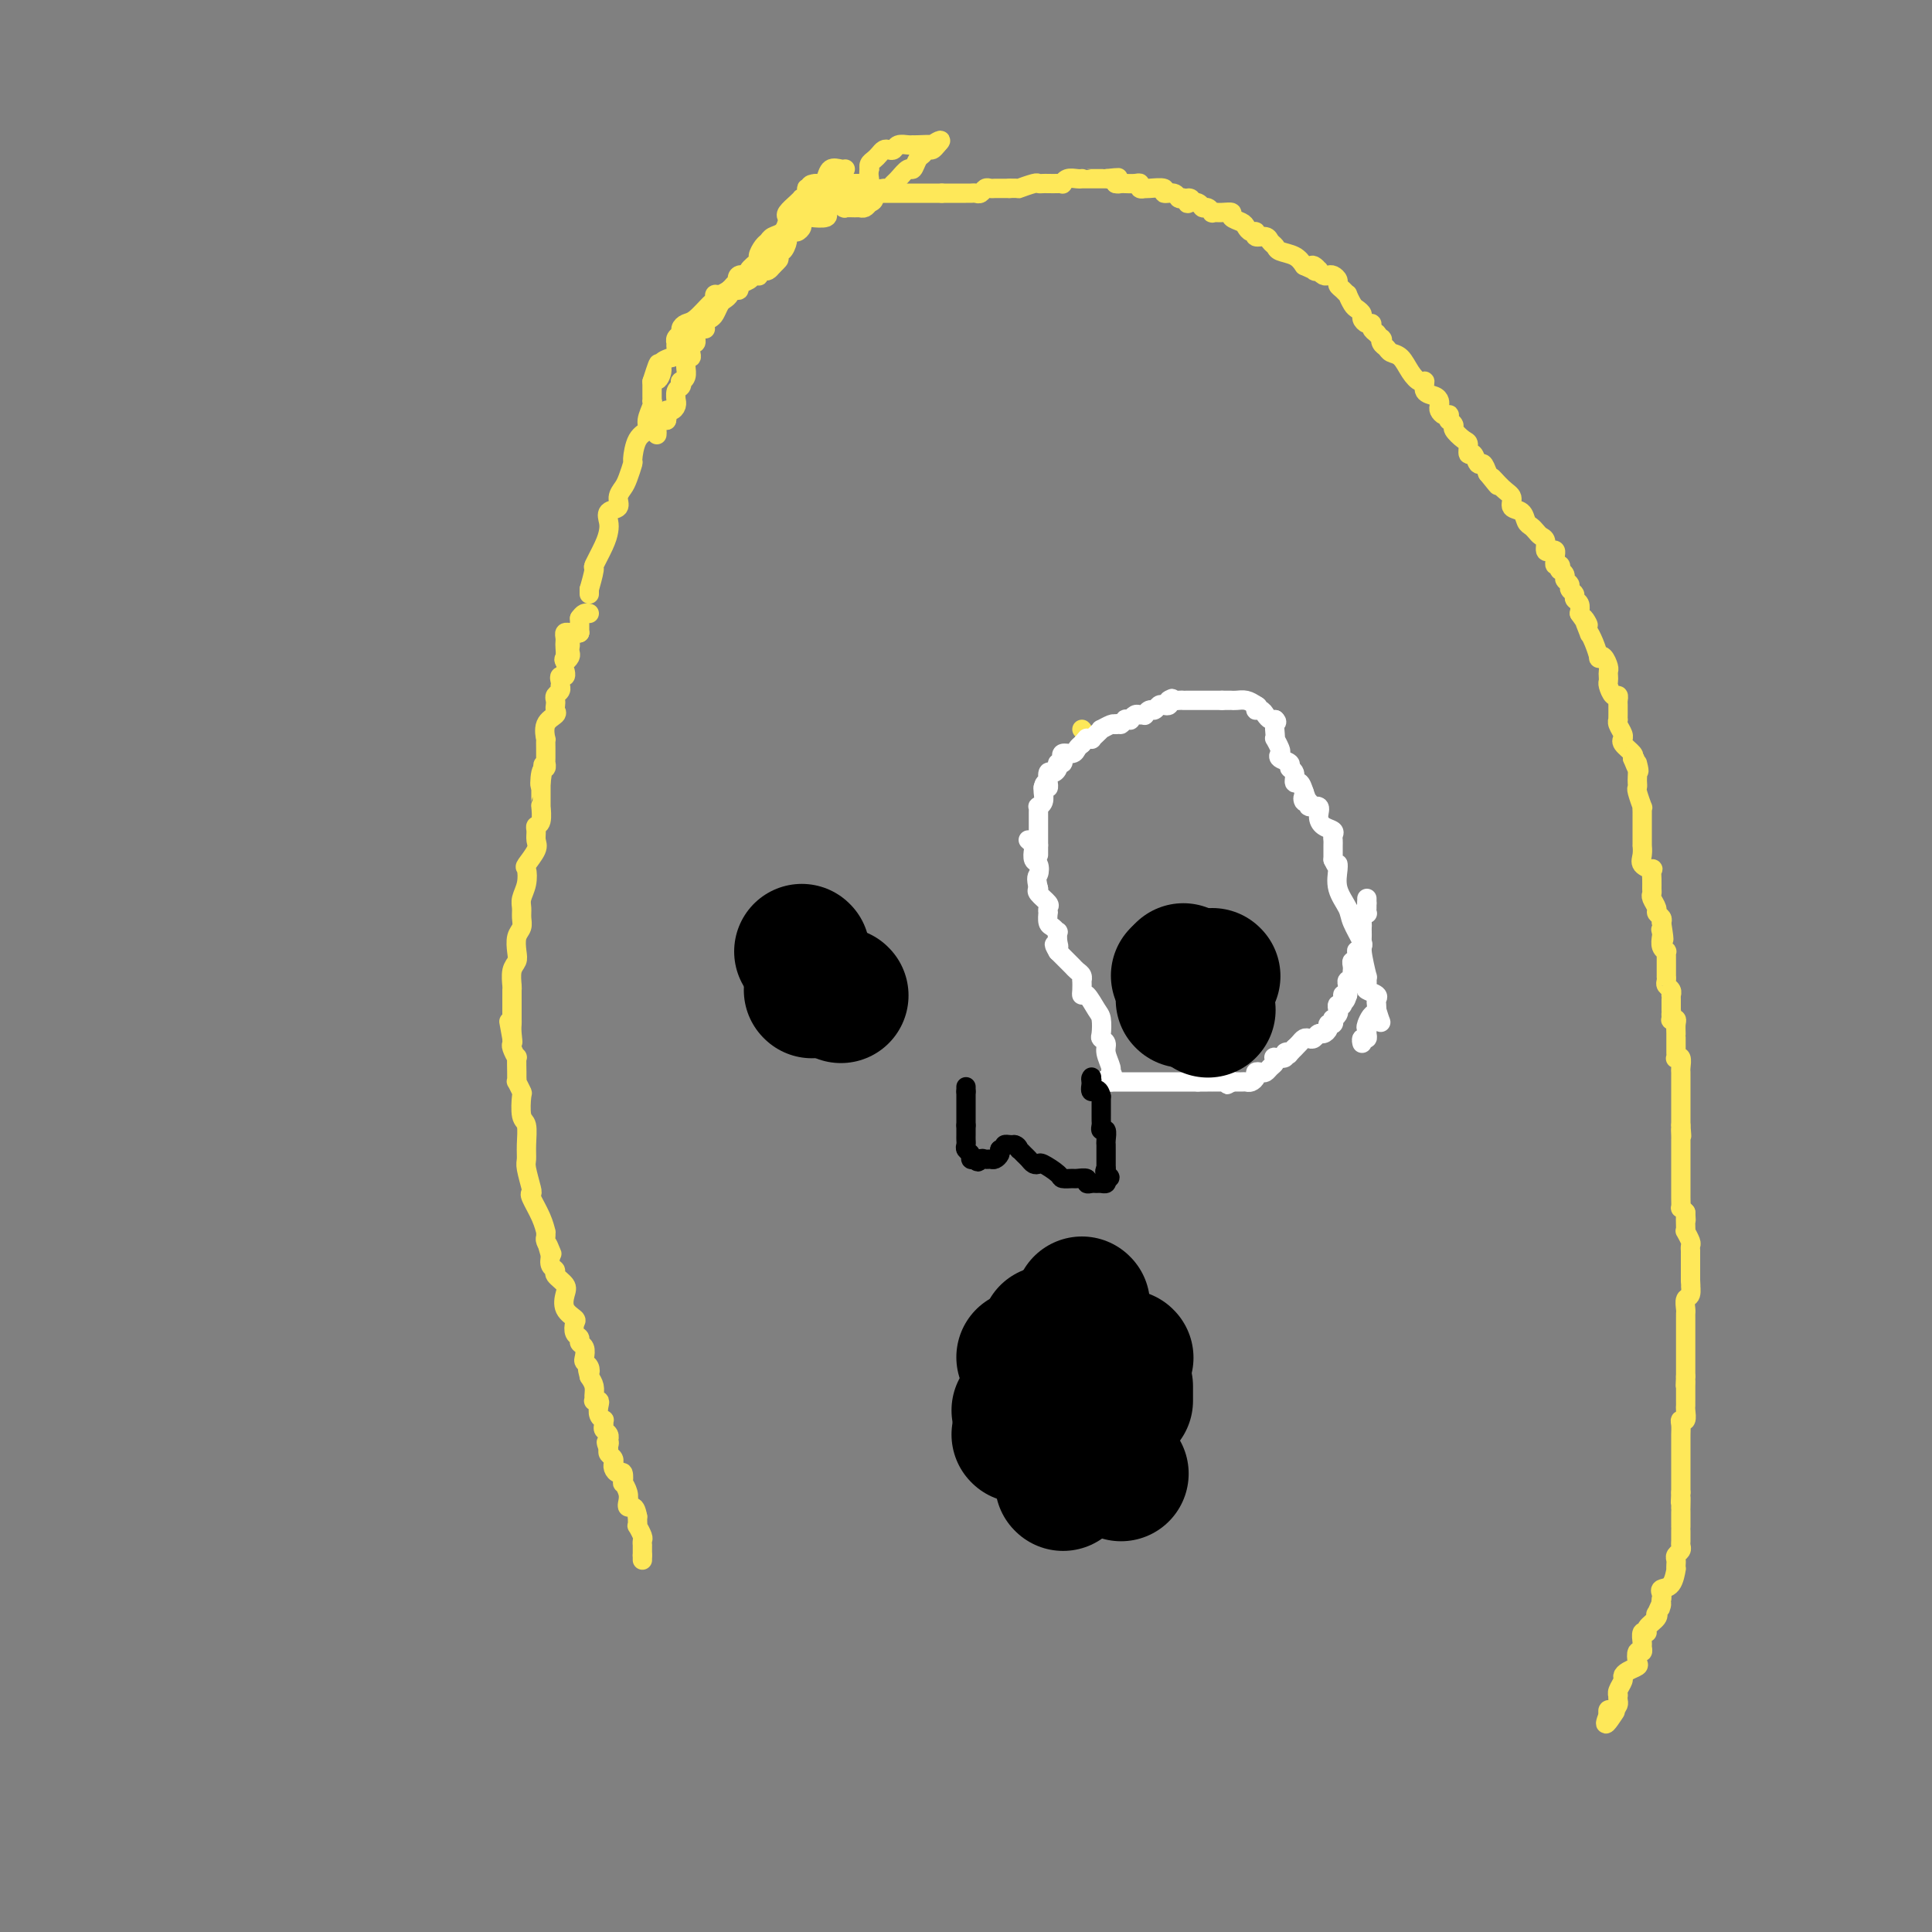 <svg viewBox='0 0 400 400' version='1.1' xmlns='http://www.w3.org/2000/svg' xmlns:xlink='http://www.w3.org/1999/xlink'><rect x="0" y="0" width="400" height="400" fill="#808080" stroke="none"/><g fill='none' stroke='#FEE859' stroke-width='4' stroke-linecap='round' stroke-linejoin='round'><path d='M133,323c0.000,0.000 0.000,-1.000 0,-1'/><path d='M133,322c-0.001,-0.622 -0.004,-1.677 0,-2c0.004,-0.323 0.015,0.086 0,0c-0.015,-0.086 -0.057,-0.667 0,-1c0.057,-0.333 0.211,-0.418 0,-1c-0.211,-0.582 -0.789,-1.661 -1,-2c-0.211,-0.339 -0.057,0.063 0,0c0.057,-0.063 0.016,-0.589 0,-1c-0.016,-0.411 -0.008,-0.705 0,-1'/><path d='M132,314c-0.322,-1.701 -0.626,-1.952 -1,-2c-0.374,-0.048 -0.818,0.108 -1,0c-0.182,-0.108 -0.100,-0.482 0,-1c0.100,-0.518 0.220,-1.182 0,-2c-0.220,-0.818 -0.781,-1.791 -1,-2c-0.219,-0.209 -0.097,0.346 0,0c0.097,-0.346 0.169,-1.595 0,-2c-0.169,-0.405 -0.580,0.032 -1,0c-0.420,-0.032 -0.848,-0.533 -1,-1c-0.152,-0.467 -0.027,-0.899 0,-1c0.027,-0.101 -0.044,0.127 0,0c0.044,-0.127 0.204,-0.611 0,-1c-0.204,-0.389 -0.773,-0.683 -1,-1c-0.227,-0.317 -0.114,-0.659 0,-1'/><path d='M126,300c-0.929,-2.328 -0.253,-1.149 0,-1c0.253,0.149 0.082,-0.733 0,-1c-0.082,-0.267 -0.075,0.082 0,0c0.075,-0.082 0.217,-0.596 0,-1c-0.217,-0.404 -0.794,-0.699 -1,-1c-0.206,-0.301 -0.041,-0.609 0,-1c0.041,-0.391 -0.040,-0.865 0,-1c0.040,-0.135 0.203,0.069 0,0c-0.203,-0.069 -0.772,-0.410 -1,-1c-0.228,-0.590 -0.114,-1.428 0,-2c0.114,-0.572 0.227,-0.877 0,-1c-0.227,-0.123 -0.796,-0.063 -1,0c-0.204,0.063 -0.044,0.130 0,0c0.044,-0.130 -0.026,-0.458 0,-1c0.026,-0.542 0.150,-1.298 0,-2c-0.150,-0.702 -0.575,-1.351 -1,-2'/><path d='M122,285c-0.635,-2.500 -0.222,-1.251 0,-1c0.222,0.251 0.251,-0.496 0,-1c-0.251,-0.504 -0.784,-0.765 -1,-1c-0.216,-0.235 -0.114,-0.443 0,-1c0.114,-0.557 0.240,-1.463 0,-2c-0.240,-0.537 -0.847,-0.707 -1,-1c-0.153,-0.293 0.148,-0.710 0,-1c-0.148,-0.290 -0.744,-0.452 -1,-1c-0.256,-0.548 -0.172,-1.484 0,-2c0.172,-0.516 0.430,-0.614 0,-1c-0.430,-0.386 -1.550,-1.059 -2,-2c-0.450,-0.941 -0.229,-2.149 0,-3c0.229,-0.851 0.468,-1.344 0,-2c-0.468,-0.656 -1.641,-1.475 -2,-2c-0.359,-0.525 0.096,-0.757 0,-1c-0.096,-0.243 -0.742,-0.498 -1,-1c-0.258,-0.502 -0.129,-1.251 0,-2'/><path d='M114,260c-1.254,-4.124 -0.389,-1.932 0,-1c0.389,0.932 0.301,0.606 0,0c-0.301,-0.606 -0.814,-1.490 -1,-2c-0.186,-0.510 -0.043,-0.644 0,-1c0.043,-0.356 -0.013,-0.932 0,-1c0.013,-0.068 0.096,0.374 0,0c-0.096,-0.374 -0.369,-1.564 -1,-3c-0.631,-1.436 -1.619,-3.119 -2,-4c-0.381,-0.881 -0.155,-0.962 0,-1c0.155,-0.038 0.239,-0.035 0,-1c-0.239,-0.965 -0.800,-2.900 -1,-4c-0.200,-1.100 -0.040,-1.367 0,-2c0.040,-0.633 -0.041,-1.632 0,-3c0.041,-1.368 0.203,-3.107 0,-4c-0.203,-0.893 -0.772,-0.942 -1,-2c-0.228,-1.058 -0.114,-3.124 0,-4c0.114,-0.876 0.227,-0.561 0,-1c-0.227,-0.439 -0.793,-1.632 -1,-2c-0.207,-0.368 -0.054,0.089 0,0c0.054,-0.089 0.011,-0.724 0,-1c-0.011,-0.276 0.011,-0.192 0,-1c-0.011,-0.808 -0.055,-2.506 0,-3c0.055,-0.494 0.211,0.218 0,0c-0.211,-0.218 -0.788,-1.366 -1,-2c-0.212,-0.634 -0.061,-0.752 0,-1c0.061,-0.248 0.030,-0.624 0,-1'/><path d='M106,215c-1.238,-6.931 -0.332,-1.758 0,0c0.332,1.758 0.089,0.101 0,-1c-0.089,-1.101 -0.024,-1.647 0,-2c0.024,-0.353 0.007,-0.512 0,-1c-0.007,-0.488 -0.003,-1.303 0,-2c0.003,-0.697 0.004,-1.275 0,-2c-0.004,-0.725 -0.015,-1.597 0,-2c0.015,-0.403 0.056,-0.338 0,-1c-0.056,-0.662 -0.207,-2.050 0,-3c0.207,-0.950 0.773,-1.462 1,-2c0.227,-0.538 0.114,-1.103 0,-2c-0.114,-0.897 -0.228,-2.126 0,-3c0.228,-0.874 0.797,-1.391 1,-2c0.203,-0.609 0.041,-1.309 0,-2c-0.041,-0.691 0.040,-1.374 0,-2c-0.040,-0.626 -0.199,-1.197 0,-2c0.199,-0.803 0.757,-1.839 1,-3c0.243,-1.161 0.170,-2.447 0,-3c-0.170,-0.553 -0.439,-0.372 0,-1c0.439,-0.628 1.586,-2.064 2,-3c0.414,-0.936 0.097,-1.373 0,-2c-0.097,-0.627 0.027,-1.445 0,-2c-0.027,-0.555 -0.203,-0.845 0,-1c0.203,-0.155 0.787,-0.173 1,-1c0.213,-0.827 0.057,-2.463 0,-3c-0.057,-0.537 -0.015,0.025 0,0c0.015,-0.025 0.004,-0.635 0,-1c-0.004,-0.365 -0.001,-0.483 0,-1c0.001,-0.517 0.000,-1.433 0,-2c-0.000,-0.567 -0.000,-0.783 0,-1'/><path d='M112,162c0.944,-8.089 0.306,-1.813 0,0c-0.306,1.813 -0.278,-0.837 0,-2c0.278,-1.163 0.807,-0.839 1,-1c0.193,-0.161 0.052,-0.808 0,-1c-0.052,-0.192 -0.013,0.070 0,0c0.013,-0.070 0.002,-0.473 0,-1c-0.002,-0.527 0.007,-1.177 0,-2c-0.007,-0.823 -0.030,-1.817 0,-2c0.030,-0.183 0.113,0.445 0,0c-0.113,-0.445 -0.422,-1.965 0,-3c0.422,-1.035 1.576,-1.587 2,-2c0.424,-0.413 0.117,-0.688 0,-1c-0.117,-0.312 -0.045,-0.662 0,-1c0.045,-0.338 0.065,-0.665 0,-1c-0.065,-0.335 -0.213,-0.677 0,-1c0.213,-0.323 0.788,-0.625 1,-1c0.212,-0.375 0.061,-0.821 0,-1c-0.061,-0.179 -0.030,-0.089 0,0'/><path d='M116,141c-0.113,-0.452 -0.226,-0.905 0,-1c0.226,-0.095 0.792,0.167 1,0c0.208,-0.167 0.060,-0.762 0,-1c-0.060,-0.238 -0.030,-0.119 0,0'/><path d='M120,128c0.000,0.333 0.000,0.667 0,1c0.000,0.333 0.000,0.667 0,1c0.000,0.333 0.000,0.667 0,1'/><path d='M120,131c-0.453,0.355 -1.584,-0.256 -2,0c-0.416,0.256 -0.115,1.379 0,2c0.115,0.621 0.045,0.738 0,1c-0.045,0.262 -0.064,0.668 0,1c0.064,0.332 0.209,0.589 0,1c-0.209,0.411 -0.774,0.974 -1,1c-0.226,0.026 -0.113,-0.487 0,-1'/><path d='M117,136c-0.464,0.882 -0.125,0.586 0,0c0.125,-0.586 0.037,-1.464 0,-2c-0.037,-0.536 -0.021,-0.732 0,-1c0.021,-0.268 0.048,-0.608 0,-1c-0.048,-0.392 -0.170,-0.837 0,-1c0.170,-0.163 0.633,-0.044 1,0c0.367,0.044 0.637,0.012 1,0c0.363,-0.012 0.818,-0.003 1,0c0.182,0.003 0.091,0.002 0,0'/><path d='M120,128c0.311,-0.422 0.622,-0.844 1,-1c0.378,-0.156 0.822,-0.044 1,0c0.178,0.044 0.089,0.022 0,0'/><path d='M122,122c0.000,0.500 0.000,1.000 0,1c0.000,0.000 0.000,-0.500 0,-1'/><path d='M122,122c0.255,-0.899 0.892,-3.147 1,-4c0.108,-0.853 -0.313,-0.313 0,-1c0.313,-0.687 1.360,-2.603 2,-4c0.640,-1.397 0.875,-2.275 1,-3c0.125,-0.725 0.142,-1.297 0,-2c-0.142,-0.703 -0.442,-1.538 0,-2c0.442,-0.462 1.625,-0.552 2,-1c0.375,-0.448 -0.058,-1.255 0,-2c0.058,-0.745 0.606,-1.428 1,-2c0.394,-0.572 0.635,-1.031 1,-2c0.365,-0.969 0.853,-2.446 1,-3c0.147,-0.554 -0.048,-0.183 0,-1c0.048,-0.817 0.339,-2.822 1,-4c0.661,-1.178 1.694,-1.530 2,-2c0.306,-0.470 -0.114,-1.057 0,-2c0.114,-0.943 0.763,-2.242 1,-3c0.237,-0.758 0.064,-0.977 0,-1c-0.064,-0.023 -0.017,0.148 0,0c0.017,-0.148 0.005,-0.614 0,-1c-0.005,-0.386 -0.001,-0.691 0,-1c0.001,-0.309 0.000,-0.622 0,-1c-0.000,-0.378 -0.000,-0.822 0,-1c0.000,-0.178 0.000,-0.089 0,0'/><path d='M135,79c2.168,-6.846 1.088,-2.460 1,-1c-0.088,1.460 0.817,-0.004 1,-1c0.183,-0.996 -0.357,-1.523 0,-2c0.357,-0.477 1.612,-0.902 2,-1c0.388,-0.098 -0.092,0.132 0,0c0.092,-0.132 0.756,-0.627 1,-1c0.244,-0.373 0.069,-0.625 0,-1c-0.069,-0.375 -0.033,-0.874 0,-1c0.033,-0.126 0.064,0.120 0,0c-0.064,-0.120 -0.223,-0.608 0,-1c0.223,-0.392 0.826,-0.690 1,-1c0.174,-0.310 -0.083,-0.632 0,-1c0.083,-0.368 0.505,-0.782 1,-1c0.495,-0.218 1.063,-0.240 2,-1c0.937,-0.760 2.243,-2.259 3,-3c0.757,-0.741 0.966,-0.724 1,-1c0.034,-0.276 -0.106,-0.843 0,-1c0.106,-0.157 0.459,0.098 1,0c0.541,-0.098 1.271,-0.549 2,-1'/><path d='M151,60c2.963,-3.329 2.371,-2.153 2,-2c-0.371,0.153 -0.521,-0.717 0,-1c0.521,-0.283 1.712,0.023 2,0c0.288,-0.023 -0.326,-0.373 0,-1c0.326,-0.627 1.592,-1.530 2,-2c0.408,-0.470 -0.042,-0.506 0,-1c0.042,-0.494 0.575,-1.445 1,-2c0.425,-0.555 0.741,-0.712 1,-1c0.259,-0.288 0.460,-0.706 1,-1c0.540,-0.294 1.419,-0.463 2,-1c0.581,-0.537 0.864,-1.440 1,-2c0.136,-0.560 0.127,-0.776 0,-1c-0.127,-0.224 -0.370,-0.455 0,-1c0.370,-0.545 1.352,-1.404 2,-2c0.648,-0.596 0.960,-0.929 1,-1c0.040,-0.071 -0.193,0.121 0,0c0.193,-0.121 0.811,-0.556 1,-1c0.189,-0.444 -0.053,-0.897 0,-1c0.053,-0.103 0.399,0.144 1,0c0.601,-0.144 1.457,-0.680 2,-1c0.543,-0.320 0.773,-0.426 1,-1c0.227,-0.574 0.453,-1.618 1,-2c0.547,-0.382 1.417,-0.103 2,0c0.583,0.103 0.881,0.029 1,0c0.119,-0.029 0.060,-0.015 0,0'/><path d='M136,90c0.024,-0.339 0.048,-0.679 0,-1c-0.048,-0.321 -0.167,-0.625 0,-1c0.167,-0.375 0.619,-0.821 1,-1c0.381,-0.179 0.690,-0.089 1,0'/><path d='M138,87c0.265,-0.928 -0.072,-1.750 0,-2c0.072,-0.250 0.554,0.070 1,0c0.446,-0.070 0.855,-0.529 1,-1c0.145,-0.471 0.025,-0.953 0,-1c-0.025,-0.047 0.045,0.342 0,0c-0.045,-0.342 -0.204,-1.414 0,-2c0.204,-0.586 0.773,-0.686 1,-1c0.227,-0.314 0.114,-0.843 0,-1c-0.114,-0.157 -0.228,0.059 0,0c0.228,-0.059 0.797,-0.394 1,-1c0.203,-0.606 0.041,-1.485 0,-2c-0.041,-0.515 0.041,-0.668 0,-1c-0.041,-0.332 -0.203,-0.844 0,-1c0.203,-0.156 0.772,0.045 1,0c0.228,-0.045 0.114,-0.337 0,-1c-0.114,-0.663 -0.227,-1.697 0,-2c0.227,-0.303 0.793,0.125 1,0c0.207,-0.125 0.056,-0.803 0,-1c-0.056,-0.197 -0.016,0.087 0,0c0.016,-0.087 0.008,-0.543 0,-1'/><path d='M144,69c1.394,-2.964 1.879,-1.375 2,-1c0.121,0.375 -0.123,-0.463 0,-1c0.123,-0.537 0.611,-0.774 1,-1c0.389,-0.226 0.678,-0.443 1,-1c0.322,-0.557 0.677,-1.456 1,-2c0.323,-0.544 0.613,-0.733 1,-1c0.387,-0.267 0.873,-0.610 1,-1c0.127,-0.390 -0.103,-0.825 0,-1c0.103,-0.175 0.538,-0.089 1,0c0.462,0.089 0.951,0.181 1,0c0.049,-0.181 -0.340,-0.636 0,-1c0.340,-0.364 1.411,-0.637 2,-1c0.589,-0.363 0.697,-0.815 1,-1c0.303,-0.185 0.802,-0.101 1,0c0.198,0.101 0.094,0.221 0,0c-0.094,-0.221 -0.180,-0.781 0,-1c0.180,-0.219 0.625,-0.097 1,0c0.375,0.097 0.678,0.171 1,0c0.322,-0.171 0.661,-0.585 1,-1'/><path d='M160,55c2.492,-2.327 0.723,-1.143 0,-1c-0.723,0.143 -0.400,-0.753 0,-1c0.400,-0.247 0.877,0.155 1,0c0.123,-0.155 -0.108,-0.869 0,-1c0.108,-0.131 0.553,0.319 1,0c0.447,-0.319 0.894,-1.409 1,-2c0.106,-0.591 -0.130,-0.683 0,-1c0.130,-0.317 0.627,-0.859 1,-1c0.373,-0.141 0.623,0.120 1,0c0.377,-0.120 0.883,-0.619 1,-1c0.117,-0.381 -0.154,-0.642 0,-1c0.154,-0.358 0.734,-0.813 1,-1c0.266,-0.187 0.219,-0.106 1,0c0.781,0.106 2.392,0.238 3,0c0.608,-0.238 0.215,-0.847 0,-1c-0.215,-0.153 -0.250,0.151 0,0c0.250,-0.151 0.786,-0.757 1,-1c0.214,-0.243 0.107,-0.121 0,0'/><path d='M180,39c-0.023,-0.423 -0.047,-0.845 0,-1c0.047,-0.155 0.164,-0.041 0,0c-0.164,0.041 -0.610,0.011 -1,0c-0.390,-0.011 -0.725,-0.003 -1,0c-0.275,0.003 -0.490,0.001 -1,0c-0.510,-0.001 -1.317,-0.000 -2,0c-0.683,0.000 -1.244,0.000 -2,0c-0.756,-0.000 -1.708,-0.000 -2,0c-0.292,0.000 0.075,0.000 0,0c-0.075,-0.000 -0.593,-0.000 -1,0c-0.407,0.000 -0.704,0.000 -1,0'/><path d='M169,38c-1.928,0.085 -1.250,0.797 -1,1c0.250,0.203 0.070,-0.103 0,0c-0.070,0.103 -0.030,0.616 0,1c0.030,0.384 0.049,0.639 0,1c-0.049,0.361 -0.168,0.829 0,1c0.168,0.171 0.622,0.046 1,0c0.378,-0.046 0.679,-0.013 1,0c0.321,0.013 0.660,0.007 1,0'/><path d='M171,42c0.487,0.620 0.705,0.170 1,0c0.295,-0.170 0.666,-0.060 1,0c0.334,0.060 0.632,0.069 1,0c0.368,-0.069 0.805,-0.215 1,0c0.195,0.215 0.146,0.790 0,1c-0.146,0.210 -0.390,0.053 0,0c0.390,-0.053 1.414,-0.004 2,0c0.586,0.004 0.735,-0.037 1,0c0.265,0.037 0.647,0.154 1,0c0.353,-0.154 0.676,-0.577 1,-1'/><path d='M180,42c1.510,-0.388 0.785,-1.360 1,-2c0.215,-0.640 1.371,-0.950 2,-1c0.629,-0.050 0.732,0.160 1,0c0.268,-0.160 0.702,-0.691 1,-1c0.298,-0.309 0.461,-0.397 1,-1c0.539,-0.603 1.454,-1.721 2,-2c0.546,-0.279 0.723,0.280 1,0c0.277,-0.280 0.652,-1.399 1,-2c0.348,-0.601 0.668,-0.683 1,-1c0.332,-0.317 0.677,-0.868 1,-1c0.323,-0.132 0.626,0.157 1,0c0.374,-0.157 0.821,-0.759 1,-1c0.179,-0.241 0.089,-0.120 0,0'/><path d='M194,30c1.894,-1.856 -0.370,-0.497 -1,0c-0.630,0.497 0.374,0.132 0,0c-0.374,-0.132 -2.128,-0.032 -3,0c-0.872,0.032 -0.864,-0.005 -1,0c-0.136,0.005 -0.418,0.053 -1,0c-0.582,-0.053 -1.465,-0.207 -2,0c-0.535,0.207 -0.720,0.777 -1,1c-0.280,0.223 -0.653,0.101 -1,0c-0.347,-0.101 -0.667,-0.181 -1,0c-0.333,0.181 -0.678,0.623 -1,1c-0.322,0.377 -0.622,0.689 -1,1c-0.378,0.311 -0.833,0.619 -1,1c-0.167,0.381 -0.045,0.833 0,1c0.045,0.167 0.013,0.048 0,0c-0.013,-0.048 -0.006,-0.024 0,0'/><path d='M180,35c-0.350,1.315 0.275,2.601 0,3c-0.275,0.399 -1.450,-0.090 -2,0c-0.550,0.090 -0.476,0.760 -1,1c-0.524,0.240 -1.648,0.050 -2,0c-0.352,-0.050 0.066,0.039 0,0c-0.066,-0.039 -0.616,-0.206 -1,0c-0.384,0.206 -0.604,0.786 -1,1c-0.396,0.214 -0.970,0.061 -1,0c-0.030,-0.061 0.485,-0.031 1,0'/><path d='M173,40c-0.929,0.774 0.248,0.207 1,0c0.752,-0.207 1.079,-0.056 1,0c-0.079,0.056 -0.564,0.015 0,0c0.564,-0.015 2.178,-0.004 3,0c0.822,0.004 0.852,0.001 1,0c0.148,-0.001 0.412,-0.000 1,0c0.588,0.000 1.499,0.000 2,0c0.501,-0.000 0.592,-0.000 1,0c0.408,0.000 1.133,0.000 2,0c0.867,-0.000 1.877,-0.000 3,0c1.123,0.000 2.359,0.000 3,0c0.641,-0.000 0.687,-0.000 1,0c0.313,0.000 0.892,0.000 1,0c0.108,-0.000 -0.255,-0.000 0,0c0.255,0.000 1.127,0.000 2,0'/><path d='M195,40c3.566,0.000 1.480,0.000 1,0c-0.480,-0.000 0.645,-0.000 1,0c0.355,0.000 -0.060,0.000 0,0c0.060,-0.000 0.593,-0.000 1,0c0.407,0.000 0.686,0.001 1,0c0.314,-0.001 0.661,-0.004 1,0c0.339,0.004 0.668,0.015 1,0c0.332,-0.015 0.667,-0.057 1,0c0.333,0.057 0.666,0.211 1,0c0.334,-0.211 0.670,-0.789 1,-1c0.330,-0.211 0.656,-0.057 1,0c0.344,0.057 0.708,0.015 1,0c0.292,-0.015 0.512,-0.004 1,0c0.488,0.004 1.244,0.002 2,0'/><path d='M209,39c2.449,-0.094 1.572,0.171 2,0c0.428,-0.171 2.160,-0.778 3,-1c0.840,-0.222 0.789,-0.060 1,0c0.211,0.060 0.683,0.017 1,0c0.317,-0.017 0.479,-0.008 1,0c0.521,0.008 1.400,0.016 2,0c0.600,-0.016 0.921,-0.057 1,0c0.079,0.057 -0.084,0.211 0,0c0.084,-0.211 0.416,-0.789 1,-1c0.584,-0.211 1.422,-0.057 2,0c0.578,0.057 0.897,0.015 1,0c0.103,-0.015 -0.008,-0.004 0,0c0.008,0.004 0.136,0.001 1,0c0.864,-0.001 2.463,-0.000 3,0c0.537,0.000 0.010,0.000 0,0c-0.010,-0.000 0.495,-0.000 1,0'/><path d='M229,37c3.556,-0.356 2.444,-0.244 2,0c-0.444,0.244 -0.222,0.622 0,1'/><path d='M231,38c0.468,0.154 0.637,0.040 1,0c0.363,-0.040 0.919,-0.007 1,0c0.081,0.007 -0.314,-0.012 0,0c0.314,0.012 1.338,0.056 2,0c0.662,-0.056 0.963,-0.211 1,0c0.037,0.211 -0.188,0.787 0,1c0.188,0.213 0.791,0.061 1,0c0.209,-0.061 0.024,-0.031 0,0c-0.024,0.031 0.112,0.065 1,0c0.888,-0.065 2.528,-0.227 3,0c0.472,0.227 -0.224,0.844 0,1c0.224,0.156 1.368,-0.150 2,0c0.632,0.150 0.752,0.757 1,1c0.248,0.243 0.624,0.121 1,0'/><path d='M245,41c2.385,0.405 1.346,-0.084 1,0c-0.346,0.084 0.001,0.739 0,1c-0.001,0.261 -0.350,0.126 0,0c0.350,-0.126 1.399,-0.244 2,0c0.601,0.244 0.755,0.850 1,1c0.245,0.150 0.581,-0.157 1,0c0.419,0.157 0.919,0.777 1,1c0.081,0.223 -0.259,0.049 0,0c0.259,-0.049 1.116,0.028 2,0c0.884,-0.028 1.795,-0.161 2,0c0.205,0.161 -0.295,0.616 0,1c0.295,0.384 1.384,0.695 2,1c0.616,0.305 0.760,0.603 1,1c0.240,0.397 0.575,0.894 1,1c0.425,0.106 0.940,-0.179 1,0c0.060,0.179 -0.337,0.822 0,1c0.337,0.178 1.406,-0.108 2,0c0.594,0.108 0.712,0.609 1,1c0.288,0.391 0.747,0.672 1,1c0.253,0.328 0.299,0.704 1,1c0.701,0.296 2.057,0.513 3,1c0.943,0.487 1.471,1.243 2,2'/><path d='M270,55c4.338,2.106 2.682,0.372 2,0c-0.682,-0.372 -0.390,0.619 0,1c0.390,0.381 0.878,0.154 1,0c0.122,-0.154 -0.121,-0.234 0,0c0.121,0.234 0.606,0.784 1,1c0.394,0.216 0.697,0.099 1,0c0.303,-0.099 0.607,-0.180 1,0c0.393,0.180 0.875,0.621 1,1c0.125,0.379 -0.107,0.697 0,1c0.107,0.303 0.553,0.592 1,1c0.447,0.408 0.894,0.935 1,1c0.106,0.065 -0.130,-0.334 0,0c0.130,0.334 0.626,1.400 1,2c0.374,0.600 0.626,0.734 1,1c0.374,0.266 0.870,0.663 1,1c0.130,0.337 -0.106,0.615 0,1c0.106,0.385 0.554,0.876 1,1c0.446,0.124 0.889,-0.121 1,0c0.111,0.121 -0.111,0.606 0,1c0.111,0.394 0.556,0.697 1,1'/><path d='M285,69c1.633,2.035 1.214,1.121 1,1c-0.214,-0.121 -0.223,0.551 0,1c0.223,0.449 0.679,0.675 1,1c0.321,0.325 0.507,0.751 1,1c0.493,0.249 1.293,0.322 2,1c0.707,0.678 1.320,1.960 2,3c0.680,1.040 1.426,1.837 2,2c0.574,0.163 0.977,-0.307 1,0c0.023,0.307 -0.334,1.391 0,2c0.334,0.609 1.360,0.741 2,1c0.640,0.259 0.893,0.644 1,1c0.107,0.356 0.067,0.683 0,1c-0.067,0.317 -0.161,0.625 0,1c0.161,0.375 0.578,0.818 1,1c0.422,0.182 0.849,0.105 1,0c0.151,-0.105 0.025,-0.236 0,0c-0.025,0.236 0.052,0.841 0,1c-0.052,0.159 -0.234,-0.128 0,0c0.234,0.128 0.885,0.669 1,1c0.115,0.331 -0.306,0.451 0,1c0.306,0.549 1.339,1.528 2,2c0.661,0.472 0.951,0.437 1,1c0.049,0.563 -0.141,1.726 0,2c0.141,0.274 0.615,-0.339 1,0c0.385,0.339 0.681,1.630 1,2c0.319,0.370 0.663,-0.180 1,0c0.337,0.180 0.669,1.090 1,2'/><path d='M308,98c3.698,4.616 1.442,1.655 1,1c-0.442,-0.655 0.928,0.994 2,2c1.072,1.006 1.845,1.369 2,2c0.155,0.631 -0.309,1.531 0,2c0.309,0.469 1.392,0.507 2,1c0.608,0.493 0.741,1.440 1,2c0.259,0.560 0.643,0.732 1,1c0.357,0.268 0.687,0.632 1,1c0.313,0.368 0.610,0.739 1,1c0.390,0.261 0.875,0.413 1,1c0.125,0.587 -0.110,1.610 0,2c0.110,0.390 0.564,0.147 1,0c0.436,-0.147 0.852,-0.198 1,0c0.148,0.198 0.026,0.646 0,1c-0.026,0.354 0.045,0.616 0,1c-0.045,0.384 -0.204,0.890 0,1c0.204,0.110 0.772,-0.178 1,0c0.228,0.178 0.118,0.821 0,1c-0.118,0.179 -0.243,-0.107 0,0c0.243,0.107 0.854,0.606 1,1c0.146,0.394 -0.172,0.683 0,1c0.172,0.317 0.834,0.662 1,1c0.166,0.338 -0.166,0.671 0,1c0.166,0.329 0.828,0.655 1,1c0.172,0.345 -0.146,0.708 0,1c0.146,0.292 0.756,0.512 1,1c0.244,0.488 0.122,1.244 0,2'/><path d='M327,127c3.102,4.525 1.357,1.339 1,1c-0.357,-0.339 0.674,2.169 1,3c0.326,0.831 -0.054,-0.014 0,0c0.054,0.014 0.540,0.886 1,2c0.460,1.114 0.894,2.469 1,3c0.106,0.531 -0.115,0.236 0,0c0.115,-0.236 0.567,-0.414 1,0c0.433,0.414 0.847,1.419 1,2c0.153,0.581 0.044,0.738 0,1c-0.044,0.262 -0.022,0.630 0,1c0.022,0.370 0.044,0.743 0,1c-0.044,0.257 -0.155,0.396 0,1c0.155,0.604 0.578,1.671 1,2c0.422,0.329 0.845,-0.080 1,0c0.155,0.080 0.042,0.648 0,1c-0.042,0.352 -0.012,0.489 0,1c0.012,0.511 0.007,1.397 0,2c-0.007,0.603 -0.016,0.922 0,1c0.016,0.078 0.057,-0.085 0,0c-0.057,0.085 -0.214,0.417 0,1c0.214,0.583 0.797,1.417 1,2c0.203,0.583 0.027,0.916 0,1c-0.027,0.084 0.096,-0.081 0,0c-0.096,0.081 -0.410,0.406 0,1c0.410,0.594 1.546,1.455 2,2c0.454,0.545 0.227,0.772 0,1'/><path d='M338,157c1.928,4.836 1.249,1.926 1,1c-0.249,-0.926 -0.068,0.131 0,1c0.068,0.869 0.022,1.551 0,2c-0.022,0.449 -0.020,0.666 0,1c0.020,0.334 0.058,0.786 0,1c-0.058,0.214 -0.212,0.189 0,1c0.212,0.811 0.789,2.458 1,3c0.211,0.542 0.057,-0.021 0,0c-0.057,0.021 -0.015,0.626 0,1c0.015,0.374 0.004,0.515 0,1c-0.004,0.485 -0.001,1.313 0,2c0.001,0.687 -0.002,1.234 0,2c0.002,0.766 0.008,1.750 0,2c-0.008,0.250 -0.030,-0.236 0,0c0.030,0.236 0.113,1.193 0,2c-0.113,0.807 -0.423,1.463 0,2c0.423,0.537 1.578,0.956 2,1c0.422,0.044 0.112,-0.288 0,0c-0.112,0.288 -0.026,1.194 0,2c0.026,0.806 -0.008,1.511 0,2c0.008,0.489 0.058,0.761 0,1c-0.058,0.239 -0.226,0.445 0,1c0.226,0.555 0.844,1.458 1,2c0.156,0.542 -0.150,0.723 0,1c0.150,0.277 0.757,0.651 1,1c0.243,0.349 0.121,0.675 0,1'/><path d='M344,191c0.929,5.722 0.253,3.026 0,2c-0.253,-1.026 -0.082,-0.381 0,0c0.082,0.381 0.074,0.498 0,1c-0.074,0.502 -0.216,1.389 0,2c0.216,0.611 0.790,0.946 1,1c0.210,0.054 0.056,-0.172 0,0c-0.056,0.172 -0.015,0.743 0,1c0.015,0.257 0.003,0.202 0,1c-0.003,0.798 0.003,2.451 0,3c-0.003,0.549 -0.015,-0.007 0,0c0.015,0.007 0.057,0.576 0,1c-0.057,0.424 -0.211,0.704 0,1c0.211,0.296 0.789,0.607 1,1c0.211,0.393 0.057,0.868 0,1c-0.057,0.132 -0.015,-0.080 0,0c0.015,0.080 0.004,0.451 0,1c-0.004,0.549 -0.002,1.274 0,2'/><path d='M346,209c0.305,2.951 0.068,1.329 0,1c-0.068,-0.329 0.034,0.636 0,1c-0.034,0.364 -0.205,0.126 0,0c0.205,-0.126 0.787,-0.141 1,0c0.213,0.141 0.057,0.437 0,1c-0.057,0.563 -0.015,1.393 0,2c0.015,0.607 0.004,0.989 0,1c-0.004,0.011 -0.002,-0.350 0,0c0.002,0.350 0.004,1.413 0,2c-0.004,0.587 -0.015,0.700 0,1c0.015,0.300 0.057,0.787 0,1c-0.057,0.213 -0.211,0.151 0,0c0.211,-0.151 0.789,-0.391 1,0c0.211,0.391 0.057,1.414 0,2c-0.057,0.586 -0.015,0.734 0,1c0.015,0.266 0.004,0.649 0,1c-0.004,0.351 -0.001,0.672 0,1c0.001,0.328 0.000,0.665 0,1c-0.000,0.335 -0.000,0.667 0,1c0.000,0.333 0.000,0.667 0,1c-0.000,0.333 -0.000,0.667 0,1c0.000,0.333 0.000,0.667 0,1c-0.000,0.333 -0.000,0.667 0,1c0.000,0.333 0.000,0.667 0,1c-0.000,0.333 -0.000,0.667 0,1c0.000,0.333 0.000,0.667 0,1'/><path d='M348,233c0.309,3.891 0.083,1.620 0,1c-0.083,-0.620 -0.022,0.411 0,1c0.022,0.589 0.006,0.735 0,1c-0.006,0.265 -0.002,0.648 0,1c0.002,0.352 0.000,0.671 0,1c-0.000,0.329 -0.000,0.666 0,1c0.000,0.334 0.000,0.666 0,1c-0.000,0.334 -0.000,0.672 0,1c0.000,0.328 -0.000,0.647 0,1c0.000,0.353 0.000,0.739 0,1c-0.000,0.261 -0.000,0.397 0,1c0.000,0.603 0.000,1.672 0,2c-0.000,0.328 -0.001,-0.085 0,0c0.001,0.085 0.003,0.666 0,1c-0.003,0.334 -0.011,0.419 0,1c0.011,0.581 0.041,1.656 0,2c-0.041,0.344 -0.155,-0.045 0,0c0.155,0.045 0.577,0.522 1,1'/><path d='M349,251c0.156,2.908 0.046,1.178 0,1c-0.046,-0.178 -0.026,1.195 0,2c0.026,0.805 0.060,1.043 0,1c-0.060,-0.043 -0.212,-0.367 0,0c0.212,0.367 0.789,1.426 1,2c0.211,0.574 0.057,0.665 0,1c-0.057,0.335 -0.015,0.916 0,1c0.015,0.084 0.004,-0.328 0,0c-0.004,0.328 -0.001,1.397 0,2c0.001,0.603 0.000,0.739 0,1c-0.000,0.261 -0.000,0.647 0,1c0.000,0.353 0.000,0.672 0,1c-0.000,0.328 -0.000,0.664 0,1'/><path d='M350,265c0.138,2.279 -0.015,0.978 0,1c0.015,0.022 0.200,1.367 0,2c-0.200,0.633 -0.786,0.554 -1,1c-0.214,0.446 -0.057,1.416 0,2c0.057,0.584 0.015,0.783 0,1c-0.015,0.217 -0.004,0.452 0,1c0.004,0.548 0.001,1.407 0,2c-0.001,0.593 -0.000,0.918 0,1c0.000,0.082 0.000,-0.080 0,0c-0.000,0.080 -0.000,0.403 0,1c0.000,0.597 0.000,1.469 0,2c-0.000,0.531 -0.000,0.720 0,1c0.000,0.280 0.000,0.653 0,1c-0.000,0.347 -0.000,0.670 0,1c0.000,0.330 0.000,0.666 0,1c-0.000,0.334 -0.000,0.667 0,1c0.000,0.333 0.000,0.667 0,1'/><path d='M349,285c-0.155,3.267 -0.041,1.435 0,1c0.041,-0.435 0.011,0.528 0,1c-0.011,0.472 -0.003,0.454 0,1c0.003,0.546 0.002,1.657 0,2c-0.002,0.343 -0.004,-0.080 0,0c0.004,0.080 0.015,0.665 0,1c-0.015,0.335 -0.057,0.422 0,1c0.057,0.578 0.211,1.647 0,2c-0.211,0.353 -0.789,-0.011 -1,0c-0.211,0.011 -0.057,0.398 0,1c0.057,0.602 0.015,1.421 0,2c-0.015,0.579 -0.004,0.918 0,1c0.004,0.082 0.001,-0.094 0,0c-0.001,0.094 -0.000,0.459 0,1c0.000,0.541 0.000,1.258 0,2c-0.000,0.742 -0.000,1.508 0,2c0.000,0.492 0.000,0.709 0,1c-0.000,0.291 -0.000,0.655 0,1c0.000,0.345 0.000,0.670 0,1c-0.000,0.330 -0.000,0.666 0,1c0.000,0.334 0.000,0.667 0,1c-0.000,0.333 -0.000,0.667 0,1'/><path d='M348,309c-0.155,3.814 -0.041,1.349 0,1c0.041,-0.349 0.011,1.417 0,2c-0.011,0.583 -0.003,-0.016 0,0c0.003,0.016 0.001,0.647 0,1c-0.001,0.353 -0.000,0.427 0,1c0.000,0.573 -0.000,1.645 0,2c0.000,0.355 0.001,-0.007 0,0c-0.001,0.007 -0.004,0.383 0,1c0.004,0.617 0.015,1.475 0,2c-0.015,0.525 -0.057,0.718 0,1c0.057,0.282 0.211,0.655 0,1c-0.211,0.345 -0.788,0.664 -1,1c-0.212,0.336 -0.059,0.689 0,1c0.059,0.311 0.022,0.580 0,1c-0.022,0.420 -0.030,0.991 0,1c0.030,0.009 0.099,-0.545 0,0c-0.099,0.545 -0.367,2.187 -1,3c-0.633,0.813 -1.632,0.796 -2,1c-0.368,0.204 -0.105,0.630 0,1c0.105,0.370 0.053,0.685 0,1'/><path d='M344,331c-0.561,3.506 0.038,1.272 0,1c-0.038,-0.272 -0.713,1.420 -1,2c-0.287,0.580 -0.186,0.048 0,0c0.186,-0.048 0.456,0.386 0,1c-0.456,0.614 -1.639,1.407 -2,2c-0.361,0.593 0.100,0.986 0,1c-0.100,0.014 -0.763,-0.352 -1,0c-0.237,0.352 -0.050,1.422 0,2c0.050,0.578 -0.037,0.666 0,1c0.037,0.334 0.200,0.916 0,1c-0.200,0.084 -0.761,-0.328 -1,0c-0.239,0.328 -0.154,1.396 0,2c0.154,0.604 0.377,0.743 0,1c-0.377,0.257 -1.355,0.633 -2,1c-0.645,0.367 -0.957,0.724 -1,1c-0.043,0.276 0.185,0.469 0,1c-0.185,0.531 -0.781,1.399 -1,2c-0.219,0.601 -0.062,0.936 0,1c0.062,0.064 0.027,-0.141 0,0c-0.027,0.141 -0.046,0.629 0,1c0.046,0.371 0.157,0.625 0,1c-0.157,0.375 -0.581,0.870 -1,1c-0.419,0.130 -0.834,-0.106 -1,0c-0.166,0.106 -0.083,0.553 0,1'/><path d='M333,355c-1.489,3.733 0.289,1.067 1,0c0.711,-1.067 0.356,-0.533 0,0'/><path d='M224,151c0.000,0.000 0.100,0.100 0.1,0.1'/></g>
<g fill='none' stroke='#FFFFFF' stroke-width='4' stroke-linecap='round' stroke-linejoin='round'><path d='M215,177c0.000,0.000 0.000,-2.000 0,-2'/><path d='M215,175c-0.000,-0.278 -0.000,0.028 0,0c0.000,-0.028 0.000,-0.389 0,-1c-0.000,-0.611 -0.000,-1.473 0,-2c0.000,-0.527 0.000,-0.720 0,-1c-0.000,-0.280 -0.001,-0.649 0,-1c0.001,-0.351 0.004,-0.684 0,-1c-0.004,-0.316 -0.015,-0.613 0,-1c0.015,-0.387 0.057,-0.863 0,-1c-0.057,-0.137 -0.211,0.066 0,0c0.211,-0.066 0.788,-0.403 1,-1c0.212,-0.597 0.061,-1.456 0,-2c-0.061,-0.544 -0.030,-0.772 0,-1'/><path d='M216,163c0.382,-1.787 0.837,-0.254 1,0c0.163,0.254 0.034,-0.772 0,-1c-0.034,-0.228 0.028,0.341 0,0c-0.028,-0.341 -0.147,-1.593 0,-2c0.147,-0.407 0.561,0.030 1,0c0.439,-0.030 0.903,-0.529 1,-1c0.097,-0.471 -0.172,-0.915 0,-1c0.172,-0.085 0.785,0.188 1,0c0.215,-0.188 0.032,-0.838 0,-1c-0.032,-0.162 0.085,0.164 0,0c-0.085,-0.164 -0.373,-0.817 0,-1c0.373,-0.183 1.408,0.105 2,0c0.592,-0.105 0.741,-0.601 1,-1c0.259,-0.399 0.630,-0.699 1,-1'/><path d='M224,154c1.400,-1.616 0.901,-1.155 1,-1c0.099,0.155 0.795,0.004 1,0c0.205,-0.004 -0.082,0.139 0,0c0.082,-0.139 0.533,-0.559 1,-1c0.467,-0.441 0.950,-0.902 1,-1c0.050,-0.098 -0.333,0.166 0,0c0.333,-0.166 1.381,-0.762 2,-1c0.619,-0.238 0.810,-0.119 1,0'/><path d='M231,150c1.244,-0.558 0.854,0.048 1,0c0.146,-0.048 0.827,-0.749 1,-1c0.173,-0.251 -0.161,-0.053 0,0c0.161,0.053 0.818,-0.039 1,0c0.182,0.039 -0.110,0.208 0,0c0.110,-0.208 0.621,-0.792 1,-1c0.379,-0.208 0.626,-0.041 1,0c0.374,0.041 0.874,-0.045 1,0c0.126,0.045 -0.121,0.222 0,0c0.121,-0.222 0.611,-0.843 1,-1c0.389,-0.157 0.679,0.151 1,0c0.321,-0.151 0.674,-0.762 1,-1c0.326,-0.238 0.626,-0.102 1,0c0.374,0.102 0.821,0.172 1,0c0.179,-0.172 0.089,-0.586 0,-1'/><path d='M242,145c1.593,-0.774 0.076,-0.207 0,0c-0.076,0.207 1.289,0.056 2,0c0.711,-0.056 0.768,-0.015 1,0c0.232,0.015 0.640,0.004 1,0c0.360,-0.004 0.674,-0.001 1,0c0.326,0.001 0.665,0.000 1,0c0.335,-0.000 0.667,-0.000 1,0c0.333,0.000 0.667,0.000 1,0c0.333,-0.000 0.667,-0.000 1,0c0.333,0.000 0.667,0.000 1,0c0.333,-0.000 0.667,-0.000 1,0'/><path d='M253,145c2.120,-0.003 1.919,-0.011 2,0c0.081,0.011 0.445,0.041 1,0c0.555,-0.041 1.301,-0.155 2,0c0.699,0.155 1.349,0.577 2,1'/><path d='M260,146c1.035,0.393 0.123,0.876 0,1c-0.123,0.124 0.544,-0.111 1,0c0.456,0.111 0.700,0.568 1,1c0.300,0.432 0.657,0.838 1,1c0.343,0.162 0.671,0.081 1,0'/><path d='M264,149c0.620,0.588 0.170,0.556 0,1c-0.170,0.444 -0.059,1.362 0,2c0.059,0.638 0.066,0.997 0,1c-0.066,0.003 -0.206,-0.350 0,0c0.206,0.350 0.758,1.404 1,2c0.242,0.596 0.174,0.736 0,1c-0.174,0.264 -0.454,0.653 0,1c0.454,0.347 1.641,0.652 2,1c0.359,0.348 -0.111,0.740 0,1c0.111,0.260 0.803,0.389 1,1c0.197,0.611 -0.101,1.703 0,2c0.101,0.297 0.600,-0.201 1,0c0.400,0.201 0.700,1.100 1,2'/><path d='M270,164c0.947,2.481 0.314,1.185 0,1c-0.314,-0.185 -0.309,0.741 0,1c0.309,0.259 0.922,-0.148 1,0c0.078,0.148 -0.378,0.852 0,1c0.378,0.148 1.590,-0.259 2,0c0.410,0.259 0.019,1.182 0,2c-0.019,0.818 0.335,1.529 1,2c0.665,0.471 1.642,0.703 2,1c0.358,0.297 0.096,0.660 0,1c-0.096,0.340 -0.026,0.658 0,1c0.026,0.342 0.007,0.707 0,1c-0.007,0.293 -0.002,0.512 0,1c0.002,0.488 0.001,1.244 0,2'/><path d='M276,178c1.147,2.382 1.013,1.335 1,1c-0.013,-0.335 0.095,0.040 0,1c-0.095,0.960 -0.395,2.505 0,4c0.395,1.495 1.483,2.942 2,4c0.517,1.058 0.464,1.728 1,3c0.536,1.272 1.661,3.146 2,4c0.339,0.854 -0.107,0.687 0,2c0.107,1.313 0.768,4.106 1,5c0.232,0.894 0.034,-0.111 0,0c-0.034,0.111 0.096,1.339 0,2c-0.096,0.661 -0.418,0.754 0,1c0.418,0.246 1.576,0.643 2,1c0.424,0.357 0.114,0.673 0,1c-0.114,0.327 -0.033,0.665 0,1c0.033,0.335 0.016,0.668 0,1'/><path d='M285,209c1.514,4.914 0.799,1.699 0,1c-0.799,-0.699 -1.682,1.118 -2,2c-0.318,0.882 -0.071,0.828 0,1c0.071,0.172 -0.033,0.568 0,1c0.033,0.432 0.205,0.899 0,1c-0.205,0.101 -0.786,-0.165 -1,0c-0.214,0.165 -0.061,0.761 0,1c0.061,0.239 0.031,0.119 0,0'/><path d='M283,186c0.000,0.000 0.000,1.000 0,1'/><path d='M283,187c0.004,0.323 0.015,0.629 0,1c-0.015,0.371 -0.057,0.806 0,1c0.057,0.194 0.211,0.146 0,0c-0.211,-0.146 -0.789,-0.390 -1,0c-0.211,0.390 -0.057,1.414 0,2c0.057,0.586 0.016,0.734 0,1c-0.016,0.266 -0.008,0.650 0,1c0.008,0.350 0.016,0.666 0,1c-0.016,0.334 -0.056,0.686 0,1c0.056,0.314 0.207,0.591 0,1c-0.207,0.409 -0.774,0.950 -1,1c-0.226,0.050 -0.113,-0.390 0,0c0.113,0.390 0.226,1.610 0,2c-0.226,0.390 -0.792,-0.049 -1,0c-0.208,0.049 -0.060,0.587 0,1c0.060,0.413 0.030,0.702 0,1c-0.030,0.298 -0.061,0.605 0,1c0.061,0.395 0.212,0.879 0,1c-0.212,0.121 -0.789,-0.122 -1,0c-0.211,0.122 -0.057,0.610 0,1c0.057,0.390 0.016,0.683 0,1c-0.016,0.317 -0.008,0.659 0,1'/><path d='M279,206c-0.861,2.814 -1.014,0.350 -1,0c0.014,-0.350 0.196,1.413 0,2c-0.196,0.587 -0.771,-0.001 -1,0c-0.229,0.001 -0.113,0.593 0,1c0.113,0.407 0.222,0.630 0,1c-0.222,0.370 -0.777,0.886 -1,1c-0.223,0.114 -0.115,-0.176 0,0c0.115,0.176 0.238,0.817 0,1c-0.238,0.183 -0.837,-0.091 -1,0c-0.163,0.091 0.111,0.546 0,1c-0.111,0.454 -0.607,0.905 -1,1c-0.393,0.095 -0.682,-0.168 -1,0c-0.318,0.168 -0.663,0.767 -1,1c-0.337,0.233 -0.665,0.101 -1,0c-0.335,-0.101 -0.677,-0.171 -1,0c-0.323,0.171 -0.625,0.585 -1,1c-0.375,0.415 -0.821,0.833 -1,1c-0.179,0.167 -0.089,0.084 0,0'/><path d='M268,217c-1.859,1.944 -1.006,1.305 -1,1c0.006,-0.305 -0.835,-0.275 -1,0c-0.165,0.275 0.345,0.794 0,1c-0.345,0.206 -1.546,0.097 -2,0c-0.454,-0.097 -0.163,-0.184 0,0c0.163,0.184 0.197,0.637 0,1c-0.197,0.363 -0.626,0.636 -1,1c-0.374,0.364 -0.691,0.819 -1,1c-0.309,0.181 -0.608,0.087 -1,0c-0.392,-0.087 -0.878,-0.167 -1,0c-0.122,0.167 0.119,0.581 0,1c-0.119,0.419 -0.599,0.844 -1,1c-0.401,0.156 -0.723,0.042 -1,0c-0.277,-0.042 -0.508,-0.012 -1,0c-0.492,0.012 -1.246,0.006 -2,0'/><path d='M255,224c-1.958,1.083 -0.352,0.290 0,0c0.352,-0.290 -0.549,-0.078 -1,0c-0.451,0.078 -0.452,0.021 -1,0c-0.548,-0.021 -1.642,-0.006 -2,0c-0.358,0.006 0.019,0.002 0,0c-0.019,-0.002 -0.434,-0.000 -1,0c-0.566,0.000 -1.283,0.000 -2,0'/><path d='M248,224c-1.199,0.000 -0.697,0.000 -1,0c-0.303,0.000 -1.411,0.000 -3,0c-1.589,-0.000 -3.658,0.000 -5,0c-1.342,0.000 -1.956,-0.000 -3,0c-1.044,0.000 -2.518,0.000 -3,0c-0.482,0.000 0.028,0.000 0,0c-0.028,0.000 -0.595,-0.000 -1,0c-0.405,0.000 -0.647,-0.000 -1,0c-0.353,0.000 -0.815,0.000 -1,0c-0.185,0.000 -0.092,0.000 0,0'/><path d='M230,224c-2.780,-0.171 -0.730,-0.599 0,-1c0.730,-0.401 0.139,-0.776 0,-1c-0.139,-0.224 0.173,-0.296 0,-1c-0.173,-0.704 -0.830,-2.041 -1,-3c-0.170,-0.959 0.149,-1.540 0,-2c-0.149,-0.460 -0.764,-0.800 -1,-1c-0.236,-0.200 -0.091,-0.260 0,-1c0.091,-0.740 0.130,-2.162 0,-3c-0.130,-0.838 -0.427,-1.094 -1,-2c-0.573,-0.906 -1.422,-2.463 -2,-3c-0.578,-0.537 -0.886,-0.056 -1,0c-0.114,0.056 -0.033,-0.314 0,-1c0.033,-0.686 0.020,-1.689 0,-2c-0.020,-0.311 -0.047,0.071 0,0c0.047,-0.071 0.167,-0.597 0,-1c-0.167,-0.403 -0.622,-0.685 -1,-1c-0.378,-0.315 -0.679,-0.662 -1,-1c-0.321,-0.338 -0.663,-0.668 -1,-1c-0.337,-0.332 -0.668,-0.666 -1,-1c-0.332,-0.334 -0.666,-0.667 -1,-1'/><path d='M219,197c-1.393,-2.365 -0.376,-1.278 0,-1c0.376,0.278 0.111,-0.253 0,-1c-0.111,-0.747 -0.068,-1.711 0,-2c0.068,-0.289 0.162,0.095 0,0c-0.162,-0.095 -0.580,-0.670 -1,-1c-0.420,-0.330 -0.843,-0.416 -1,-1c-0.157,-0.584 -0.050,-1.666 0,-2c0.050,-0.334 0.041,0.079 0,0c-0.041,-0.079 -0.114,-0.650 0,-1c0.114,-0.350 0.415,-0.479 0,-1c-0.415,-0.521 -1.547,-1.435 -2,-2c-0.453,-0.565 -0.226,-0.783 0,-1'/><path d='M215,184c-0.635,-2.578 -0.222,-2.522 0,-3c0.222,-0.478 0.252,-1.491 0,-2c-0.252,-0.509 -0.786,-0.515 -1,-1c-0.214,-0.485 -0.109,-1.450 0,-2c0.109,-0.550 0.222,-0.687 0,-1c-0.222,-0.313 -0.778,-0.804 -1,-1c-0.222,-0.196 -0.111,-0.098 0,0'/></g>
<g fill='none' stroke='#000000' stroke-width='28' stroke-linecap='round' stroke-linejoin='round'><path d='M245,201c0.000,0.000 0.100,0.100 0.1,0.1'/><path d='M250,209c0.000,0.000 0.100,0.100 0.1,0.1'/><path d='M245,207c0.000,0.000 0.100,0.100 0.1,0.1'/><path d='M244,202c0.000,0.000 0.100,0.100 0.1,0.1'/><path d='M251,202c0.000,0.000 0.100,0.100 0.1,0.1'/><path d='M166,197c0.000,0.000 0.100,0.100 0.1,0.1'/><path d='M174,206c0.000,0.000 0.100,0.100 0.1,0.1'/><path d='M168,205c0.000,0.000 0.100,0.100 0.1,0.1'/><path d='M220,289c0.000,0.000 0.100,0.100 0.1,0.1'/><path d='M217,276c0.000,0.000 0.100,0.100 0.1,0.1'/><path d='M212,281c0.000,0.000 0.100,0.100 0.1,0.1'/><path d='M211,292c0.000,0.000 0.100,0.100 0.1,0.1'/><path d='M217,298c0.000,0.000 0.100,0.100 0.1,0.1'/><path d='M229,304c0.417,0.000 0.833,0.000 1,0c0.167,0.000 0.083,0.000 0,0'/><path d='M232,305c0.000,0.000 0.100,0.100 0.1,0.1'/><path d='M233,281c0.000,0.000 0.100,0.100 0.1,0.1'/><path d='M233,287c0.000,0.733 0.000,1.467 0,2c0.000,0.533 0.000,0.867 0,1c0.000,0.133 0.000,0.067 0,0'/><path d='M224,270c0.000,0.000 0.100,0.100 0.1,0.1'/><path d='M220,307c0.000,0.000 0.100,0.100 0.1,0.1'/><path d='M211,297c0.000,0.000 0.100,0.100 0.1,0.1'/></g>
<g fill='none' stroke='#000000' stroke-width='4' stroke-linecap='round' stroke-linejoin='round'><path d='M200,225c0.000,0.000 0.000,1.000 0,1'/><path d='M200,226c0.000,0.318 0.000,0.614 0,1c0.000,0.386 0.000,0.863 0,1c0.000,0.137 0.000,-0.065 0,0c0.000,0.065 0.000,0.396 0,1c0.000,0.604 0.000,1.482 0,2c0.000,0.518 0.000,0.678 0,1c0.000,0.322 0.000,0.806 0,1c0.000,0.194 0.000,0.097 0,0'/><path d='M200,233c0.001,1.488 0.004,1.708 0,2c-0.004,0.292 -0.016,0.656 0,1c0.016,0.344 0.060,0.667 0,1c-0.060,0.333 -0.222,0.677 0,1c0.222,0.323 0.829,0.625 1,1c0.171,0.375 -0.094,0.821 0,1c0.094,0.179 0.547,0.089 1,0'/><path d='M202,240c0.488,1.082 0.709,0.287 1,0c0.291,-0.287 0.653,-0.066 1,0c0.347,0.066 0.681,-0.024 1,0c0.319,0.024 0.624,0.160 1,0c0.376,-0.160 0.822,-0.617 1,-1c0.178,-0.383 0.089,-0.691 0,-1'/><path d='M207,238c0.952,-0.536 0.833,-0.875 1,-1c0.167,-0.125 0.619,-0.036 1,0c0.381,0.036 0.690,0.018 1,0'/><path d='M210,237c0.703,0.085 0.962,0.797 1,1c0.038,0.203 -0.144,-0.103 0,0c0.144,0.103 0.614,0.614 1,1c0.386,0.386 0.689,0.646 1,1c0.311,0.354 0.632,0.803 1,1c0.368,0.197 0.785,0.144 1,0c0.215,-0.144 0.227,-0.378 1,0c0.773,0.378 2.306,1.368 3,2c0.694,0.632 0.549,0.905 1,1c0.451,0.095 1.497,0.011 2,0c0.503,-0.011 0.464,0.050 1,0c0.536,-0.050 1.649,-0.210 2,0c0.351,0.210 -0.060,0.789 0,1c0.060,0.211 0.591,0.054 1,0c0.409,-0.054 0.697,-0.004 1,0c0.303,0.004 0.620,-0.037 1,0c0.380,0.037 0.823,0.154 1,0c0.177,-0.154 0.089,-0.577 0,-1'/><path d='M229,244c1.556,-0.022 0.444,-0.578 0,-1c-0.444,-0.422 -0.222,-0.711 0,-1'/><path d='M229,242c0.000,-0.488 0.000,-0.708 0,-1c-0.000,-0.292 -0.000,-0.654 0,-1c0.000,-0.346 0.001,-0.675 0,-1c-0.001,-0.325 -0.004,-0.647 0,-1c0.004,-0.353 0.015,-0.739 0,-1c-0.015,-0.261 -0.057,-0.399 0,-1c0.057,-0.601 0.211,-1.665 0,-2c-0.211,-0.335 -0.789,0.060 -1,0c-0.211,-0.060 -0.057,-0.575 0,-1c0.057,-0.425 0.015,-0.759 0,-1c-0.015,-0.241 -0.004,-0.390 0,-1c0.004,-0.610 0.001,-1.683 0,-2c-0.001,-0.317 -0.000,0.121 0,0c0.000,-0.121 0.000,-0.802 0,-1c-0.000,-0.198 -0.000,0.086 0,0c0.000,-0.086 0.000,-0.543 0,-1'/><path d='M228,227c-0.607,-2.429 -1.625,-1.000 -2,-1c-0.375,0.000 -0.107,-1.429 0,-2c0.107,-0.571 0.054,-0.286 0,0'/><path d='M226,224c-0.311,-0.689 -0.089,-0.911 0,-1c0.089,-0.089 0.044,-0.044 0,0'/></g>
</svg>